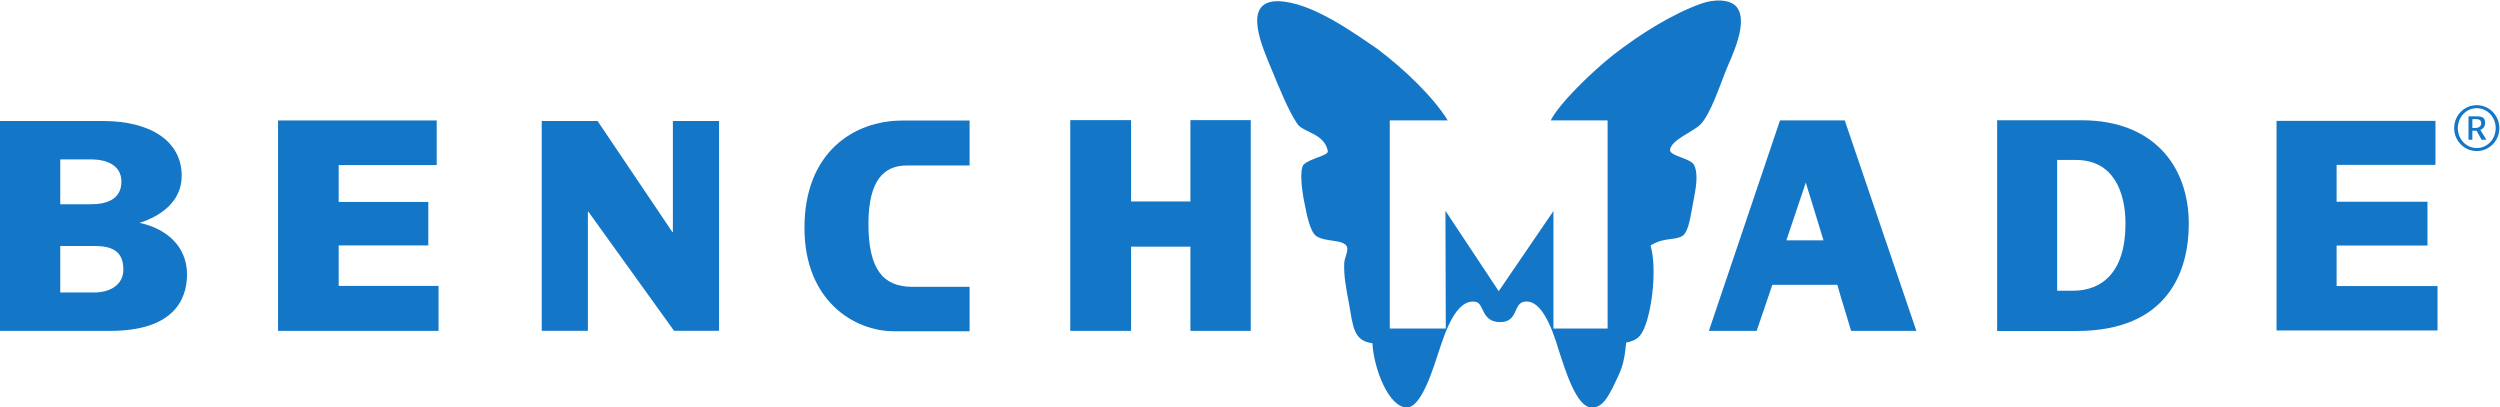 <?xml version="1.0" encoding="UTF-8" standalone="no"?>
<!-- Created with Inkscape (http://www.inkscape.org/) -->

<svg
   version="1.1"
   id="svg2"
   xml:space="preserve"
   width="753.508"
   height="122.732"
   viewBox="0 0 753.508 122.732"
   sodipodi:docname="5f6ab76e65b9719da4c5f28625a1c78f.ai"
   xmlns:inkscape="http://www.inkscape.org/namespaces/inkscape"
   xmlns:sodipodi="http://sodipodi.sourceforge.net/DTD/sodipodi-0.dtd"
   xmlns="http://www.w3.org/2000/svg"
   xmlns:svg="http://www.w3.org/2000/svg"><defs
     id="defs6"><clipPath
       clipPathUnits="userSpaceOnUse"
       id="clipPath16"><path
         d="M 0,792 H 612 V 0 H 0 Z"
         id="path14" /></clipPath></defs><sodipodi:namedview
     id="namedview4"
     pagecolor="#ffffff"
     bordercolor="#666666"
     borderopacity="1.0"
     inkscape:pageshadow="2"
     inkscape:pageopacity="0.0"
     inkscape:pagecheckerboard="0" /><g
     id="g8"
     inkscape:groupmode="layer"
     inkscape:label="5f6ab76e65b9719da4c5f28625a1c78f"
     transform="matrix(1.333,0,0,-1.333,-32,589.398)"><g
       id="g10"><g
         id="g12"
         clip-path="url(#clipPath16)"><g
           id="g18"
           transform="translate(427.92,387.812)"><path
             d="M 0,0 H 8.4 L 4.393,13.063 Z M -1.439,27.124 H 13.2 C 29.319,-20.256 29.267,-20.1 29.393,-20.466 H 14.64 c -1.006,3.474 -2.138,6.915 -3.119,10.413 H -3.17 l -3.55,-10.413 h -10.8 c 0,0 16.019,47.418 16.081,47.59"
             style="fill:#1476c6;fill-opacity:1;fill-rule:evenodd;stroke:none"
             id="path20" /></g><g
           id="g22"
           transform="translate(574.688,414.834)"><path
             d="m 0,0 v -9.954 h -22.354 v -8.341 h 20.546 v -9.899 h -20.546 v -9.157 H 0.466 V -47.393 H -35.935 V 0 Z"
             style="fill:#1476c6;fill-opacity:1;fill-rule:evenodd;stroke:none"
             id="path24" /></g><g
           id="g26"
           transform="translate(334.32,364.56)"><path
             d="m 0,0 c -4.258,0.503 -4.383,3.753 -5.28,8.881 -0.623,3.304 -1.232,6.259 -1.087,9.246 0.058,1.224 0.984,2.688 0.606,3.714 -0.872,1.724 -4.934,0.974 -6.96,2.399 -1.474,1.075 -2.171,5.171 -2.639,7.441 -0.602,2.915 -1.148,7.384 -0.241,8.639 1.406,1.495 5.718,2.058 5.521,3.12 -0.803,4.125 -5.615,4.125 -6.96,6.241 -2.03,3.009 -4.148,8.377 -5.761,12.239 -1.894,4.645 -6.957,15.458 1.426,15.409 C -13.758,77.19 -4.049,70.037 1.18,66.503 7.367,61.815 13.742,55.69 17.04,50.377 H 3.927 V 3.315 H 16.591 L 16.513,29.939 28.56,11.761 40.93,29.878 V 3.315 H 53.18 V 50.377 H 40.319 c 1.861,3.751 9.333,11.047 14.236,14.876 5.74,4.483 13.187,9.187 19.844,11.547 2.843,1.015 6.406,1.015 7.92,-0.719 2.85,-3.434 -1.124,-11.318 -2.327,-14.266 -1.301,-3.188 -3.511,-10.021 -5.832,-12.375 -1.73,-1.687 -6.793,-3.562 -6.855,-5.812 0,-1.313 4.625,-1.813 5.415,-3.308 1.085,-2.192 0.37,-5.511 -0.228,-8.692 -0.494,-2.313 -0.875,-6.25 -2.312,-7.313 -1.75,-1.187 -4.188,-0.25 -7.3,-2.235 C 64.555,16.628 62.992,4.628 60.479,1.681 59.59,0.646 58.43,0.378 57.367,0.128 56.864,-5.297 56.242,-5.997 54.242,-10.247 53.249,-12 52.117,-14.559 49.617,-14.56 c -3.437,0 -5.929,8.264 -7.378,12.64 C 40.305,4.69 37.93,9.503 34.805,9.423 31.617,9.44 33.242,4.753 28.868,4.771 24.492,4.815 25.367,9.065 23.279,9.36 18.867,10.065 16.41,2.358 14.992,-1.935 13.923,-5.119 11.18,-14.536 7.804,-14.536 3.68,-14.536 0.305,-5.747 0,0"
             style="fill:#1476c6;fill-opacity:1;fill-rule:evenodd;stroke:none"
             id="path28" /></g><g
           id="g30"
           transform="translate(589.131,413.185)"><path
             d="m 0,0 c 0,2.858 -2.268,5.194 -5.109,5.194 -2.843,0 -5.109,-2.336 -5.109,-5.194 0,-2.858 2.266,-5.181 5.109,-5.181 C -2.268,-5.181 0,-2.858 0,0 m -0.83,0 c 0,-2.485 -1.881,-4.498 -4.279,-4.498 -2.401,0 -4.278,2.013 -4.278,4.498 0,2.489 1.877,4.515 4.278,4.515 2.398,0 4.279,-2.026 4.279,-4.515 m -2.104,-2.619 -1.362,2.221 c 0.639,0.232 1.065,0.727 1.065,1.643 0,1.139 -0.62,1.418 -1.923,1.418 h -1.824 v -5.282 h 0.877 v 2.027 h 0.505 c 0.148,0 0.309,0 0.442,0.016 l 1.136,-2.043 z m -1.17,3.671 c 0,-0.741 -0.692,-1.023 -1.375,-1.023 h -0.622 v 2.013 h 0.741 c 0.694,0 1.256,-0.114 1.256,-0.99"
             style="fill:#1476c6;fill-opacity:1;fill-rule:nonzero;stroke:none"
             id="path32" /></g><g
           id="g34"
           transform="translate(86.875,367.347)"><path
             d="M 0,0 V 47.574 H 35.875 V 37.487 H 13.711 V 29.151 H 33.973 V 19.32 H 13.711 V 10.165 H 36.292 V 0 Z"
             style="fill:#1476c6;fill-opacity:1;fill-rule:nonzero;stroke:none"
             id="path36" /></g><g
           id="g38"
           transform="translate(146.493,414.793)"><path
             d="m 0,0 h 12.632 l 16.9,-25.09 h 0.124 V 0 H 40.093 V -47.426 H 29.92 L 10.562,-20.512 H 10.437 V -47.426 H 0 Z"
             style="fill:#1476c6;fill-opacity:1;fill-rule:nonzero;stroke:none"
             id="path40" /></g><g
           id="g42"
           transform="translate(226.116,367.26)"><path
             d="m 0,0 c -8.904,0 -20.215,6.83 -20.215,23.379 0,16.94 10.994,24.262 22.173,24.262 H 17.125 V 37.479 H 2.907 c -5.115,0 -8.655,-3.29 -8.655,-13.217 0,-10.295 3.35,-14.217 9.92,-14.217 H 17.125 V 0 Z"
             style="fill:#1476c6;fill-opacity:1;fill-rule:nonzero;stroke:none"
             id="path44" /></g><g
           id="g46"
           transform="translate(266,414.994)"><path
             d="M 0,0 H 13.753 V -18.392 H 27.168 V 0 H 40.811 V -47.642 H 27.168 v 19.031 H 13.753 V -47.642 H 0 Z"
             style="fill:#1476c6;fill-opacity:1;fill-rule:nonzero;stroke:none"
             id="path48" /></g><g
           id="g50"
           transform="translate(475.579,414.962)"><path
             d="m 0,0 h 19.155 c 15.822,0 24.175,-9.984 24.175,-23.437 0,-10.68 -4.718,-24.205 -25.372,-24.205 H 0 Z m 13.568,-38.539 h 3.576 c 6.41,0 11.872,3.983 11.872,15.168 0,7.322 -2.823,14.401 -11.178,14.401 h -4.27 z"
             style="fill:#1476c6;fill-opacity:1;fill-rule:nonzero;stroke:none"
             id="path52" /></g><g
           id="g54"
           transform="translate(55.558,391.767)"><path
             d="m 0,0 c 4.991,1.575 9.534,4.971 9.534,10.636 0,7.874 -7.071,12.397 -17.797,12.397 H -31.558 V -24.42 H -6.63 c 13.885,0 17.363,6.662 17.363,12.763 C 10.733,-5.228 5.991,-1.268 0,0 m -10.982,14.353 c 3.277,0 6.88,-1.143 6.88,-5.043 0,-4.025 -3.404,-5.102 -6.88,-5.102 h -6.947 v 10.145 z m 0.756,-30.092 h -7.703 v 10.502 l 7.703,0.009 c 3.786,0 6.565,-1.004 6.565,-5.292 0,-3.709 -3.286,-5.219 -6.565,-5.219"
             style="fill:#1476c6;fill-opacity:1;fill-rule:nonzero;stroke:none"
             id="path56" /></g></g></g></g></svg>
